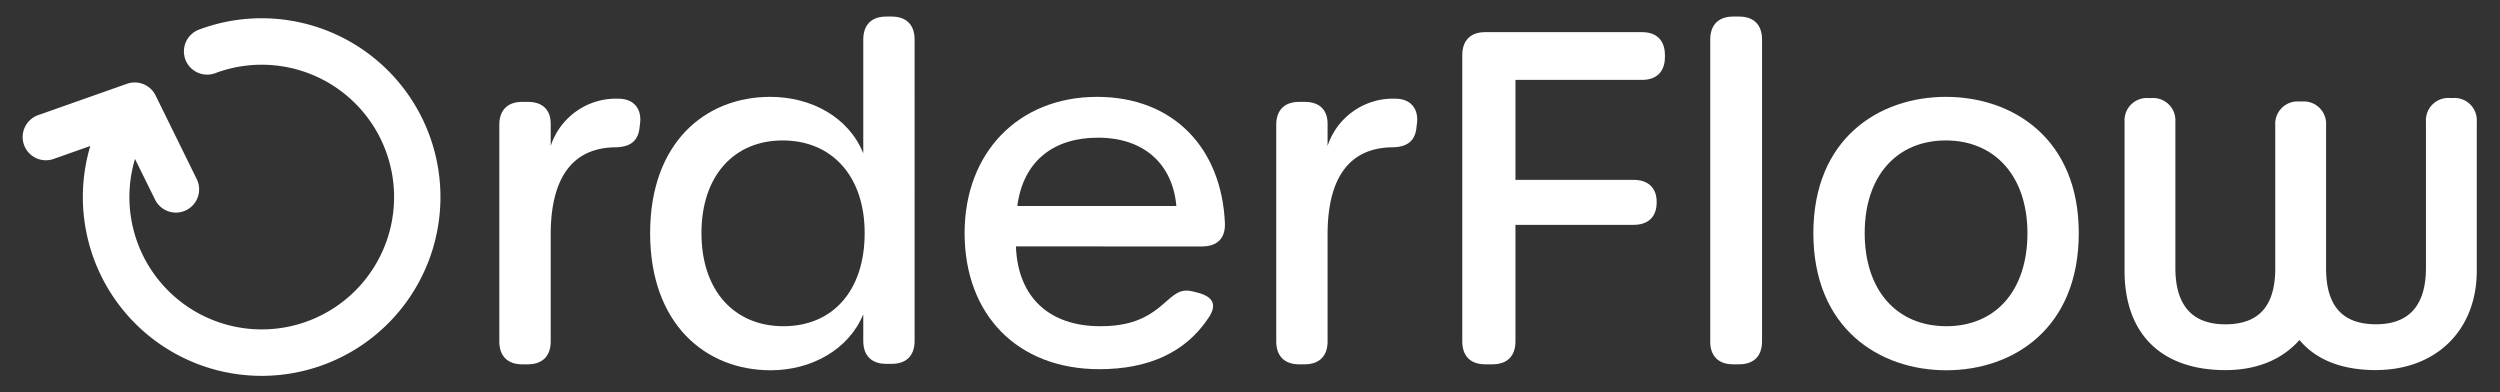 <svg id="Layer_1" data-name="Layer 1" xmlns="http://www.w3.org/2000/svg" viewBox="0 0 487.56 76.54"><rect x="0" y="0" width="487.56" height="76.54" fill="#333333" stroke="none"/><defs><style>.cls-1{fill:#fff;}</style></defs><path class="cls-1" d="M463.45,72.18c-6.73,0-11.77-2-15-5.87-3.41,3.85-8.38,5.87-14.43,5.87-12.51,0-19.68-7.06-19.68-19.37V23.71a4.35,4.35,0,0,1,4.59-4.59h.73a4.35,4.35,0,0,1,4.59,4.59l0,28.54c0,7.29,3.27,11,9.74,11s9.65-3.48,9.74-10.64V24.39a4.35,4.35,0,0,1,4.59-4.6h.73a4.35,4.35,0,0,1,4.59,4.6l0,28.23c.09,7.15,3.28,10.62,9.74,10.62s9.74-3.7,9.74-11l0-28.54a4.35,4.35,0,0,1,4.59-4.59h.73a4.35,4.35,0,0,1,4.59,4.59v29.1c0,11.59-7.91,19.37-19.68,19.37"/><path class="cls-1" d="M120.63,19.25c3,0,4.55,2,4.2,4.83l-.09.71c-.27,2.87-2,3.94-4.92,3.94-8.4.18-12.42,6.26-12.42,17V66.57c0,2.87-1.61,4.48-4.47,4.48h-1.08c-2.86,0-4.47-1.61-4.47-4.48V24.35c0-2.87,1.61-4.48,4.47-4.48h1.08c2.86,0,4.47,1.52,4.47,4.3v4.29a13.4,13.4,0,0,1,13.22-9.21Z"/><path class="cls-1" d="M168.63,45.46c0-11.18-6.44-18.07-16-18.07-9.39,0-15.83,6.8-15.83,18.07s6.44,18.16,16,18.16,15.83-6.88,15.83-18.16m-41.84,0c0-17.62,10.73-26.57,23.42-26.57,8,0,15.29,3.94,18.15,11V7.71c0-2.87,1.61-4.48,4.47-4.48h1.07c2.86,0,4.47,1.61,4.47,4.48V66.49c0,2.86-1.61,4.47-4.47,4.47h-1.07c-2.86,0-4.47-1.61-4.47-4.47V61.3c-2.86,6.89-10.1,10.91-18.06,10.91-12.69,0-23.51-9-23.51-26.75"/><path class="cls-1" d="M229.42,40.18c-.72-8.14-6.26-13.33-15.29-13.33-8.58,0-14.57,4.48-15.73,13.33Zm-41.3,5.28c0-15.74,10.55-26.57,25.83-26.57,14.84,0,24.32,9.93,24.94,24.69.09,3-1.61,4.48-4.47,4.48H198.13c.36,9.93,6.52,15.56,16.45,15.56,5.54,0,9-1.43,12.24-4.29,2-1.7,3.22-3.13,5.72-2.51l1.08.27c3.13.81,3.75,2.51,2,5C231.2,68.72,224,72,214.4,72c-15.91,0-26.28-10.55-26.28-26.57"/><path class="cls-1" d="M272.14,19.25c3,0,4.56,2,4.2,4.83l-.09.71c-.26,2.87-2,3.94-4.91,3.94-8.41.18-12.43,6.26-12.43,17V66.57c0,2.87-1.61,4.48-4.47,4.48h-1.07c-2.86,0-4.47-1.61-4.47-4.48V24.35c0-2.87,1.61-4.48,4.47-4.48h1.07c2.86,0,4.47,1.52,4.47,4.3v4.29a13.41,13.41,0,0,1,13.23-9.21Z"/><path class="cls-1" d="M285.18,66.58V10.75c0-2.87,1.61-4.48,4.47-4.48h30.58c2.86,0,4.47,1.61,4.47,4.48v.36c0,2.86-1.61,4.47-4.47,4.47H295.55v19.5h23.07c2.86,0,4.47,1.61,4.47,4.3v.09c0,2.77-1.61,4.38-4.47,4.38H295.55V66.58c0,2.86-1.61,4.47-4.47,4.47h-1.43c-2.86,0-4.47-1.61-4.47-4.47"/><path class="cls-1" d="M333.54,66.58V7.71c0-2.87,1.61-4.48,4.47-4.48h1.16c2.86,0,4.47,1.61,4.47,4.48V66.58c0,2.86-1.61,4.47-4.47,4.47H338c-2.86,0-4.47-1.61-4.47-4.47"/><path class="cls-1" d="M395.4,45.46c0-11.18-6.44-18.07-15.91-18.07s-15.83,6.8-15.83,18.07S370,63.62,379.58,63.62s15.82-6.88,15.82-18.16m-41.75,0c0-18.43,12.79-26.57,25.84-26.57S405.41,27,405.41,45.46c0,18.61-12.78,26.75-25.83,26.75s-25.93-8.14-25.93-26.75"/><path class="cls-1" d="M51.05,3.56A34.77,34.77,0,0,0,38.8,5.78,4.53,4.53,0,1,0,42,14.26,25.81,25.81,0,1,1,26.33,31l3.91,7.93a4.53,4.53,0,1,0,8.13-4l-8-16.26a4.54,4.54,0,0,0-5.61-2.33L7.45,22.45a4.53,4.53,0,0,0,3,8.55l7.16-2.53A34.87,34.87,0,1,0,51.05,3.56Z"/></svg>